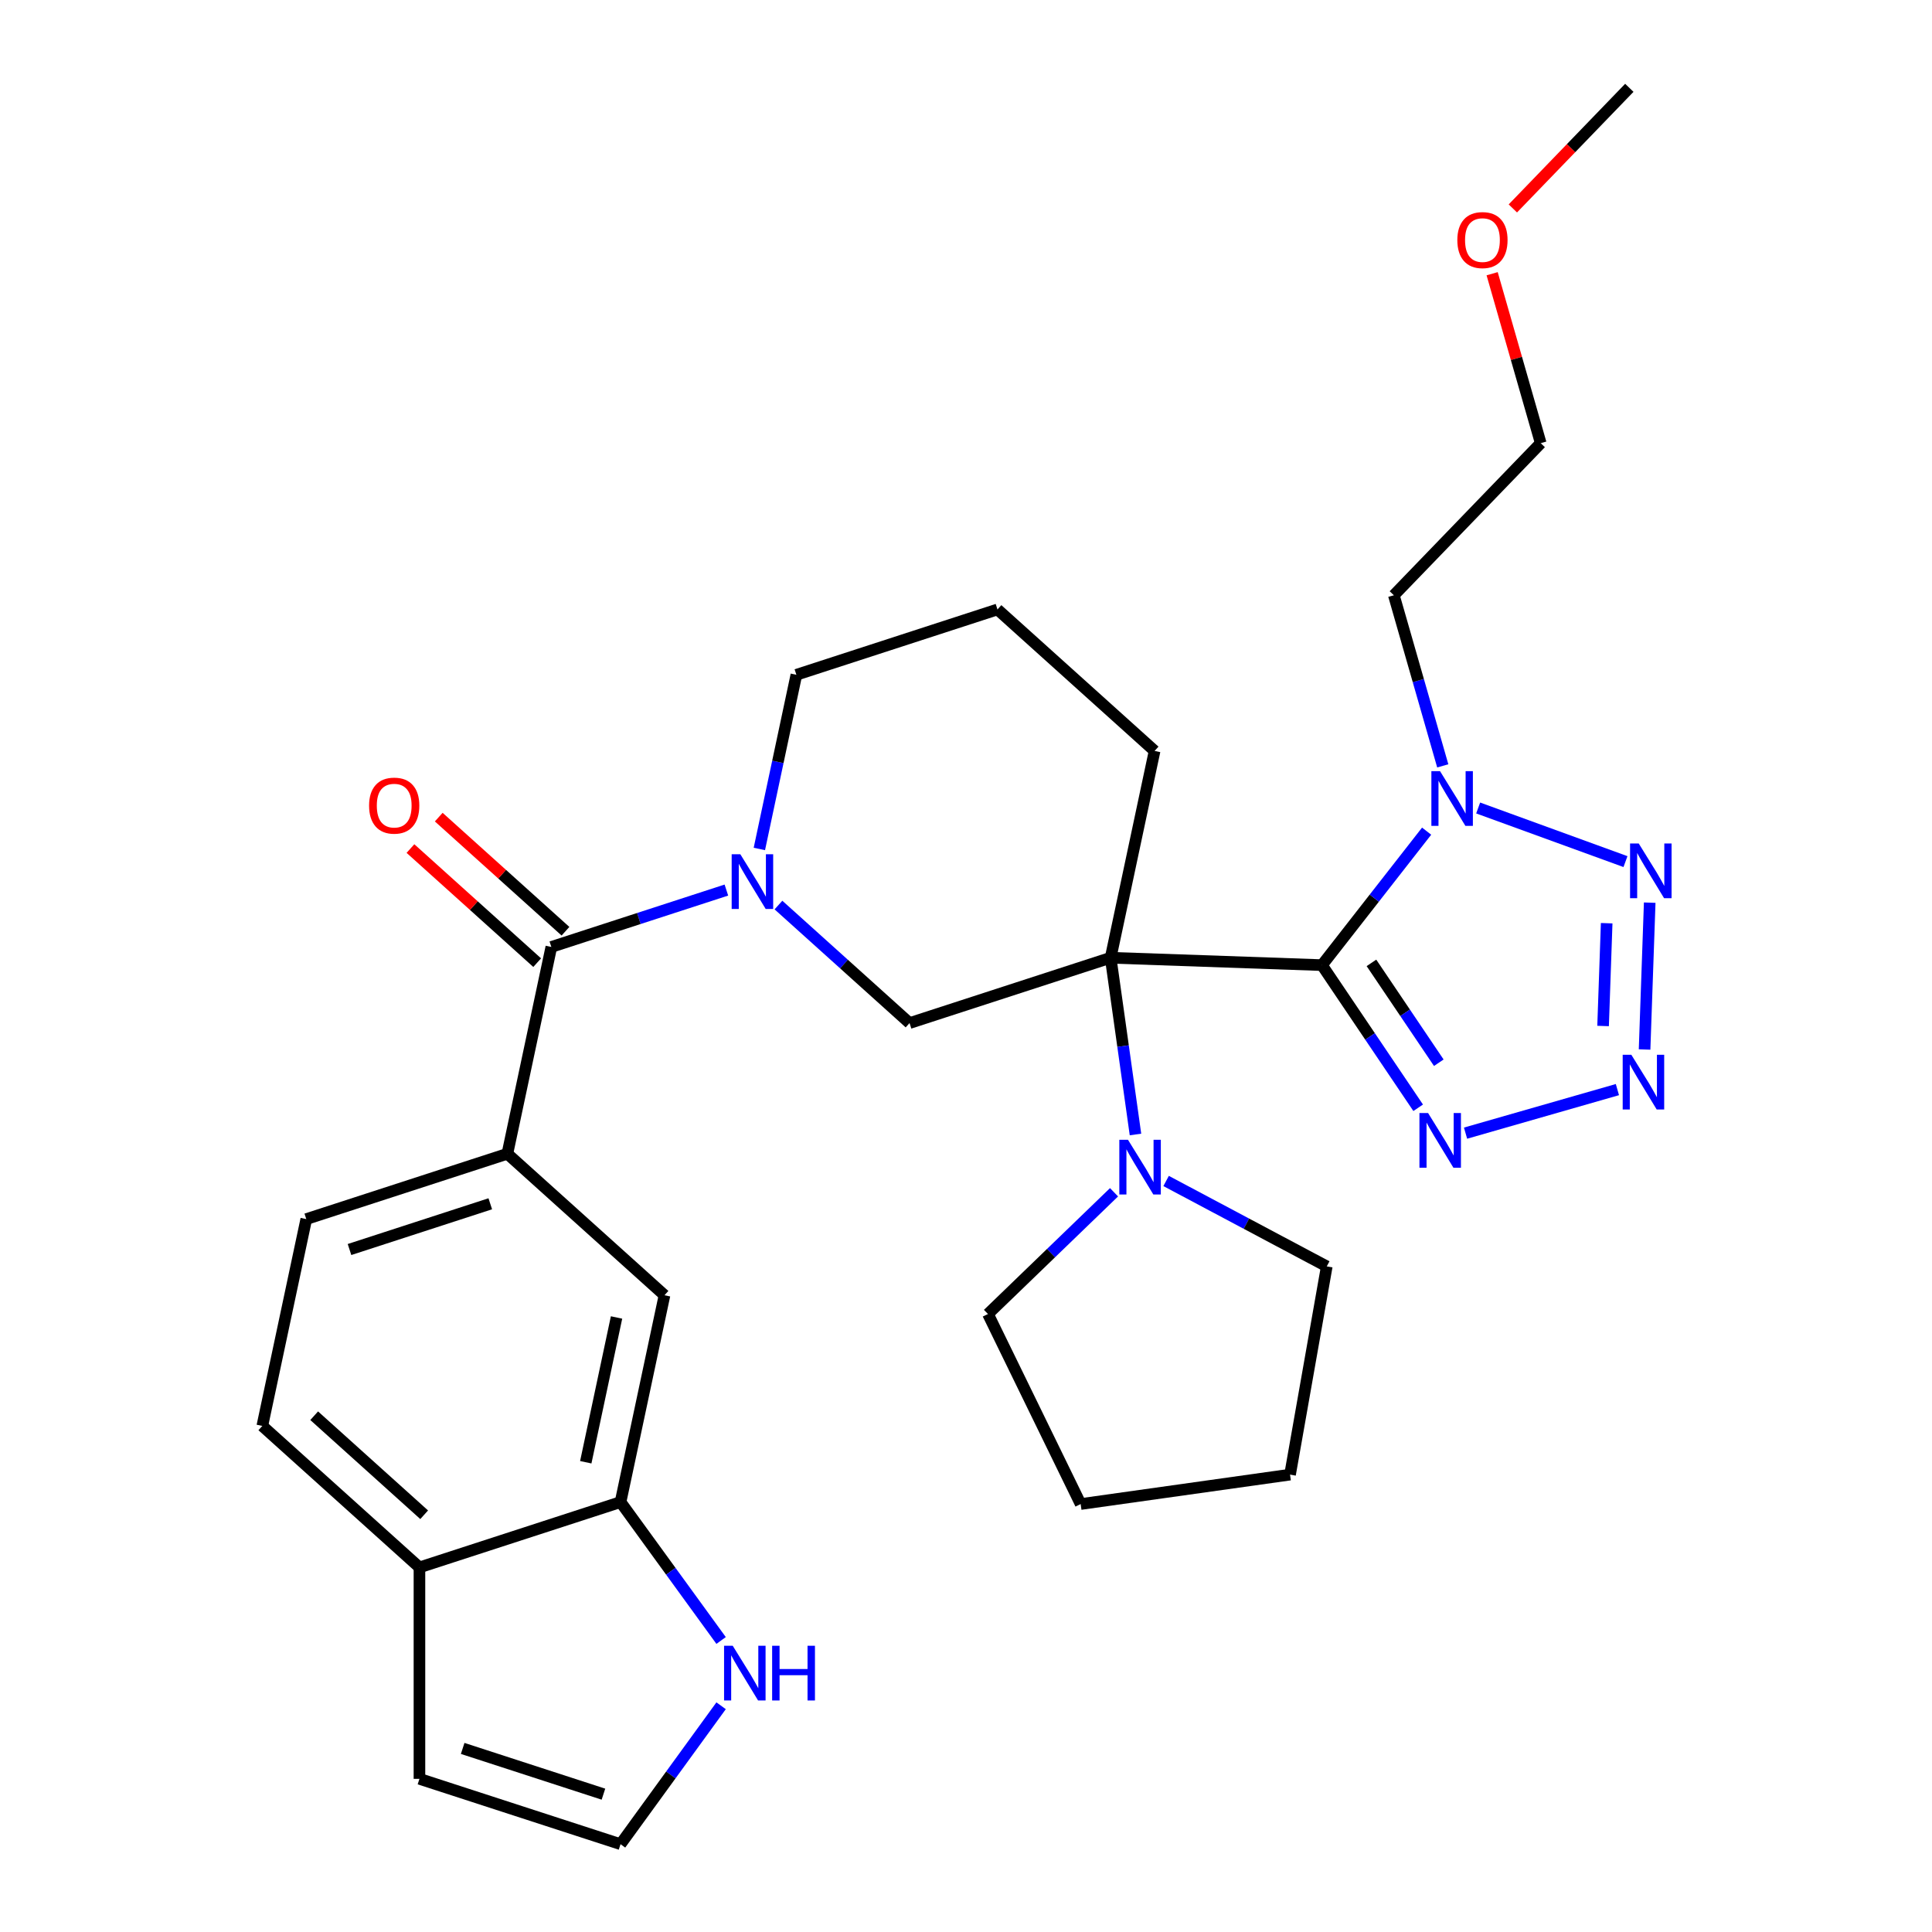 <?xml version='1.0' encoding='iso-8859-1'?>
<svg version='1.1' baseProfile='full'
              xmlns='http://www.w3.org/2000/svg'
                      xmlns:rdkit='http://www.rdkit.org/xml'
                      xmlns:xlink='http://www.w3.org/1999/xlink'
                  xml:space='preserve'
width='1000px' height='1000px' viewBox='0 0 1000 1000'>
<!-- END OF HEADER -->
<rect style='opacity:1.0;fill:#FFFFFF;stroke:none' width='1000' height='1000' x='0' y='0'> </rect>
<path class='bond-0' d='M 684.242,499.549 L 574.867,495.729' style='fill:none;fill-rule:evenodd;stroke:#000000;stroke-width:6px;stroke-linecap:butt;stroke-linejoin:miter;stroke-opacity:1' />
<path class='bond-1' d='M 684.242,499.549 L 711.331,464.876' style='fill:none;fill-rule:evenodd;stroke:#000000;stroke-width:6px;stroke-linecap:butt;stroke-linejoin:miter;stroke-opacity:1' />
<path class='bond-1' d='M 711.331,464.876 L 738.42,430.204' style='fill:none;fill-rule:evenodd;stroke:#0000FF;stroke-width:6px;stroke-linecap:butt;stroke-linejoin:miter;stroke-opacity:1' />
<path class='bond-3' d='M 684.242,499.549 L 709.143,536.466' style='fill:none;fill-rule:evenodd;stroke:#000000;stroke-width:6px;stroke-linecap:butt;stroke-linejoin:miter;stroke-opacity:1' />
<path class='bond-3' d='M 709.143,536.466 L 734.044,573.383' style='fill:none;fill-rule:evenodd;stroke:#0000FF;stroke-width:6px;stroke-linecap:butt;stroke-linejoin:miter;stroke-opacity:1' />
<path class='bond-3' d='M 709.858,498.384 L 727.289,524.226' style='fill:none;fill-rule:evenodd;stroke:#000000;stroke-width:6px;stroke-linecap:butt;stroke-linejoin:miter;stroke-opacity:1' />
<path class='bond-3' d='M 727.289,524.226 L 744.72,550.068' style='fill:none;fill-rule:evenodd;stroke:#0000FF;stroke-width:6px;stroke-linecap:butt;stroke-linejoin:miter;stroke-opacity:1' />
<path class='bond-6' d='M 574.867,495.729 L 470.783,529.548' style='fill:none;fill-rule:evenodd;stroke:#000000;stroke-width:6px;stroke-linecap:butt;stroke-linejoin:miter;stroke-opacity:1' />
<path class='bond-8' d='M 574.867,495.729 L 581.296,541.469' style='fill:none;fill-rule:evenodd;stroke:#000000;stroke-width:6px;stroke-linecap:butt;stroke-linejoin:miter;stroke-opacity:1' />
<path class='bond-8' d='M 581.296,541.469 L 587.724,587.209' style='fill:none;fill-rule:evenodd;stroke:#0000FF;stroke-width:6px;stroke-linecap:butt;stroke-linejoin:miter;stroke-opacity:1' />
<path class='bond-20' d='M 574.867,495.729 L 597.621,388.68' style='fill:none;fill-rule:evenodd;stroke:#000000;stroke-width:6px;stroke-linecap:butt;stroke-linejoin:miter;stroke-opacity:1' />
<path class='bond-5' d='M 765.096,418.213 L 841.344,445.965' style='fill:none;fill-rule:evenodd;stroke:#0000FF;stroke-width:6px;stroke-linecap:butt;stroke-linejoin:miter;stroke-opacity:1' />
<path class='bond-18' d='M 746.775,396.412 L 734.115,352.259' style='fill:none;fill-rule:evenodd;stroke:#0000FF;stroke-width:6px;stroke-linecap:butt;stroke-linejoin:miter;stroke-opacity:1' />
<path class='bond-18' d='M 734.115,352.259 L 721.454,308.106' style='fill:none;fill-rule:evenodd;stroke:#000000;stroke-width:6px;stroke-linecap:butt;stroke-linejoin:miter;stroke-opacity:1' />
<path class='bond-2' d='M 837.166,563.977 L 758.566,586.516' style='fill:none;fill-rule:evenodd;stroke:#0000FF;stroke-width:6px;stroke-linecap:butt;stroke-linejoin:miter;stroke-opacity:1' />
<path class='bond-30' d='M 851.232,543.217 L 853.886,467.212' style='fill:none;fill-rule:evenodd;stroke:#0000FF;stroke-width:6px;stroke-linecap:butt;stroke-linejoin:miter;stroke-opacity:1' />
<path class='bond-30' d='M 829.755,531.053 L 831.613,477.849' style='fill:none;fill-rule:evenodd;stroke:#0000FF;stroke-width:6px;stroke-linecap:butt;stroke-linejoin:miter;stroke-opacity:1' />
<path class='bond-4' d='M 402.928,468.452 L 436.856,499' style='fill:none;fill-rule:evenodd;stroke:#0000FF;stroke-width:6px;stroke-linecap:butt;stroke-linejoin:miter;stroke-opacity:1' />
<path class='bond-4' d='M 436.856,499 L 470.783,529.548' style='fill:none;fill-rule:evenodd;stroke:#000000;stroke-width:6px;stroke-linecap:butt;stroke-linejoin:miter;stroke-opacity:1' />
<path class='bond-7' d='M 375.976,460.697 L 330.672,475.417' style='fill:none;fill-rule:evenodd;stroke:#0000FF;stroke-width:6px;stroke-linecap:butt;stroke-linejoin:miter;stroke-opacity:1' />
<path class='bond-7' d='M 330.672,475.417 L 285.368,490.137' style='fill:none;fill-rule:evenodd;stroke:#000000;stroke-width:6px;stroke-linecap:butt;stroke-linejoin:miter;stroke-opacity:1' />
<path class='bond-31' d='M 393.044,439.422 L 402.625,394.345' style='fill:none;fill-rule:evenodd;stroke:#0000FF;stroke-width:6px;stroke-linecap:butt;stroke-linejoin:miter;stroke-opacity:1' />
<path class='bond-31' d='M 402.625,394.345 L 412.206,349.269' style='fill:none;fill-rule:evenodd;stroke:#000000;stroke-width:6px;stroke-linecap:butt;stroke-linejoin:miter;stroke-opacity:1' />
<path class='bond-9' d='M 285.368,490.137 L 262.614,597.186' style='fill:none;fill-rule:evenodd;stroke:#000000;stroke-width:6px;stroke-linecap:butt;stroke-linejoin:miter;stroke-opacity:1' />
<path class='bond-15' d='M 292.691,482.004 L 259.894,452.473' style='fill:none;fill-rule:evenodd;stroke:#000000;stroke-width:6px;stroke-linecap:butt;stroke-linejoin:miter;stroke-opacity:1' />
<path class='bond-15' d='M 259.894,452.473 L 227.096,422.942' style='fill:none;fill-rule:evenodd;stroke:#FF0000;stroke-width:6px;stroke-linecap:butt;stroke-linejoin:miter;stroke-opacity:1' />
<path class='bond-15' d='M 278.045,498.27 L 245.248,468.739' style='fill:none;fill-rule:evenodd;stroke:#000000;stroke-width:6px;stroke-linecap:butt;stroke-linejoin:miter;stroke-opacity:1' />
<path class='bond-15' d='M 245.248,468.739 L 212.45,439.209' style='fill:none;fill-rule:evenodd;stroke:#FF0000;stroke-width:6px;stroke-linecap:butt;stroke-linejoin:miter;stroke-opacity:1' />
<path class='bond-22' d='M 603.575,611.27 L 645.152,633.377' style='fill:none;fill-rule:evenodd;stroke:#0000FF;stroke-width:6px;stroke-linecap:butt;stroke-linejoin:miter;stroke-opacity:1' />
<path class='bond-22' d='M 645.152,633.377 L 686.729,655.484' style='fill:none;fill-rule:evenodd;stroke:#000000;stroke-width:6px;stroke-linecap:butt;stroke-linejoin:miter;stroke-opacity:1' />
<path class='bond-23' d='M 576.623,617.119 L 543.998,648.624' style='fill:none;fill-rule:evenodd;stroke:#0000FF;stroke-width:6px;stroke-linecap:butt;stroke-linejoin:miter;stroke-opacity:1' />
<path class='bond-23' d='M 543.998,648.624 L 511.373,680.129' style='fill:none;fill-rule:evenodd;stroke:#000000;stroke-width:6px;stroke-linecap:butt;stroke-linejoin:miter;stroke-opacity:1' />
<path class='bond-12' d='M 262.614,597.186 L 343.944,670.417' style='fill:none;fill-rule:evenodd;stroke:#000000;stroke-width:6px;stroke-linecap:butt;stroke-linejoin:miter;stroke-opacity:1' />
<path class='bond-17' d='M 262.614,597.186 L 158.529,631.006' style='fill:none;fill-rule:evenodd;stroke:#000000;stroke-width:6px;stroke-linecap:butt;stroke-linejoin:miter;stroke-opacity:1' />
<path class='bond-17' d='M 253.765,623.076 L 180.906,646.75' style='fill:none;fill-rule:evenodd;stroke:#000000;stroke-width:6px;stroke-linecap:butt;stroke-linejoin:miter;stroke-opacity:1' />
<path class='bond-10' d='M 321.19,777.466 L 343.944,670.417' style='fill:none;fill-rule:evenodd;stroke:#000000;stroke-width:6px;stroke-linecap:butt;stroke-linejoin:miter;stroke-opacity:1' />
<path class='bond-10' d='M 303.193,756.858 L 319.121,681.923' style='fill:none;fill-rule:evenodd;stroke:#000000;stroke-width:6px;stroke-linecap:butt;stroke-linejoin:miter;stroke-opacity:1' />
<path class='bond-11' d='M 321.19,777.466 L 347.216,813.288' style='fill:none;fill-rule:evenodd;stroke:#000000;stroke-width:6px;stroke-linecap:butt;stroke-linejoin:miter;stroke-opacity:1' />
<path class='bond-11' d='M 347.216,813.288 L 373.242,849.11' style='fill:none;fill-rule:evenodd;stroke:#0000FF;stroke-width:6px;stroke-linecap:butt;stroke-linejoin:miter;stroke-opacity:1' />
<path class='bond-33' d='M 321.19,777.466 L 217.106,811.285' style='fill:none;fill-rule:evenodd;stroke:#000000;stroke-width:6px;stroke-linecap:butt;stroke-linejoin:miter;stroke-opacity:1' />
<path class='bond-13' d='M 373.242,882.902 L 347.216,918.724' style='fill:none;fill-rule:evenodd;stroke:#0000FF;stroke-width:6px;stroke-linecap:butt;stroke-linejoin:miter;stroke-opacity:1' />
<path class='bond-13' d='M 347.216,918.724 L 321.19,954.545' style='fill:none;fill-rule:evenodd;stroke:#000000;stroke-width:6px;stroke-linecap:butt;stroke-linejoin:miter;stroke-opacity:1' />
<path class='bond-34' d='M 321.19,954.545 L 217.106,920.726' style='fill:none;fill-rule:evenodd;stroke:#000000;stroke-width:6px;stroke-linecap:butt;stroke-linejoin:miter;stroke-opacity:1' />
<path class='bond-34' d='M 312.341,928.656 L 239.482,904.982' style='fill:none;fill-rule:evenodd;stroke:#000000;stroke-width:6px;stroke-linecap:butt;stroke-linejoin:miter;stroke-opacity:1' />
<path class='bond-14' d='M 217.106,811.285 L 135.775,738.055' style='fill:none;fill-rule:evenodd;stroke:#000000;stroke-width:6px;stroke-linecap:butt;stroke-linejoin:miter;stroke-opacity:1' />
<path class='bond-14' d='M 219.552,784.035 L 162.621,732.773' style='fill:none;fill-rule:evenodd;stroke:#000000;stroke-width:6px;stroke-linecap:butt;stroke-linejoin:miter;stroke-opacity:1' />
<path class='bond-16' d='M 217.106,811.285 L 217.106,920.726' style='fill:none;fill-rule:evenodd;stroke:#000000;stroke-width:6px;stroke-linecap:butt;stroke-linejoin:miter;stroke-opacity:1' />
<path class='bond-19' d='M 158.529,631.006 L 135.775,738.055' style='fill:none;fill-rule:evenodd;stroke:#000000;stroke-width:6px;stroke-linecap:butt;stroke-linejoin:miter;stroke-opacity:1' />
<path class='bond-26' d='M 721.454,308.106 L 797.478,229.381' style='fill:none;fill-rule:evenodd;stroke:#000000;stroke-width:6px;stroke-linecap:butt;stroke-linejoin:miter;stroke-opacity:1' />
<path class='bond-24' d='M 597.621,388.68 L 516.291,315.449' style='fill:none;fill-rule:evenodd;stroke:#000000;stroke-width:6px;stroke-linecap:butt;stroke-linejoin:miter;stroke-opacity:1' />
<path class='bond-21' d='M 412.206,349.269 L 516.291,315.449' style='fill:none;fill-rule:evenodd;stroke:#000000;stroke-width:6px;stroke-linecap:butt;stroke-linejoin:miter;stroke-opacity:1' />
<path class='bond-29' d='M 686.729,655.484 L 667.725,763.263' style='fill:none;fill-rule:evenodd;stroke:#000000;stroke-width:6px;stroke-linecap:butt;stroke-linejoin:miter;stroke-opacity:1' />
<path class='bond-28' d='M 511.373,680.129 L 559.349,778.494' style='fill:none;fill-rule:evenodd;stroke:#000000;stroke-width:6px;stroke-linecap:butt;stroke-linejoin:miter;stroke-opacity:1' />
<path class='bond-25' d='M 772.329,141.676 L 784.904,185.529' style='fill:none;fill-rule:evenodd;stroke:#FF0000;stroke-width:6px;stroke-linecap:butt;stroke-linejoin:miter;stroke-opacity:1' />
<path class='bond-25' d='M 784.904,185.529 L 797.478,229.381' style='fill:none;fill-rule:evenodd;stroke:#000000;stroke-width:6px;stroke-linecap:butt;stroke-linejoin:miter;stroke-opacity:1' />
<path class='bond-27' d='M 783.048,107.885 L 813.192,76.67' style='fill:none;fill-rule:evenodd;stroke:#FF0000;stroke-width:6px;stroke-linecap:butt;stroke-linejoin:miter;stroke-opacity:1' />
<path class='bond-27' d='M 813.192,76.67 L 843.336,45.455' style='fill:none;fill-rule:evenodd;stroke:#000000;stroke-width:6px;stroke-linecap:butt;stroke-linejoin:miter;stroke-opacity:1' />
<path class='bond-32' d='M 559.349,778.494 L 667.725,763.263' style='fill:none;fill-rule:evenodd;stroke:#000000;stroke-width:6px;stroke-linecap:butt;stroke-linejoin:miter;stroke-opacity:1' />
<path  class='atom-2' d='M 745.36 399.148
L 754.64 414.148
Q 755.56 415.628, 757.04 418.308
Q 758.52 420.988, 758.6 421.148
L 758.6 399.148
L 762.36 399.148
L 762.36 427.468
L 758.48 427.468
L 748.52 411.068
Q 747.36 409.148, 746.12 406.948
Q 744.92 404.748, 744.56 404.068
L 744.56 427.468
L 740.88 427.468
L 740.88 399.148
L 745.36 399.148
' fill='#0000FF'/>
<path  class='atom-3' d='M 844.382 545.953
L 853.662 560.953
Q 854.582 562.433, 856.062 565.113
Q 857.542 567.793, 857.622 567.953
L 857.622 545.953
L 861.382 545.953
L 861.382 574.273
L 857.502 574.273
L 847.542 557.873
Q 846.382 555.953, 845.142 553.753
Q 843.942 551.553, 843.582 550.873
L 843.582 574.273
L 839.902 574.273
L 839.902 545.953
L 844.382 545.953
' fill='#0000FF'/>
<path  class='atom-4' d='M 739.18 576.119
L 748.46 591.119
Q 749.38 592.599, 750.86 595.279
Q 752.34 597.959, 752.42 598.119
L 752.42 576.119
L 756.18 576.119
L 756.18 604.439
L 752.3 604.439
L 742.34 588.039
Q 741.18 586.119, 739.94 583.919
Q 738.74 581.719, 738.38 581.039
L 738.38 604.439
L 734.7 604.439
L 734.7 576.119
L 739.18 576.119
' fill='#0000FF'/>
<path  class='atom-5' d='M 383.192 442.158
L 392.472 457.158
Q 393.392 458.638, 394.872 461.318
Q 396.352 463.998, 396.432 464.158
L 396.432 442.158
L 400.192 442.158
L 400.192 470.478
L 396.312 470.478
L 386.352 454.078
Q 385.192 452.158, 383.952 449.958
Q 382.752 447.758, 382.392 447.078
L 382.392 470.478
L 378.712 470.478
L 378.712 442.158
L 383.192 442.158
' fill='#0000FF'/>
<path  class='atom-6' d='M 848.201 436.579
L 857.481 451.579
Q 858.401 453.059, 859.881 455.739
Q 861.361 458.419, 861.441 458.579
L 861.441 436.579
L 865.201 436.579
L 865.201 464.899
L 861.321 464.899
L 851.361 448.499
Q 850.201 446.579, 848.961 444.379
Q 847.761 442.179, 847.401 441.499
L 847.401 464.899
L 843.721 464.899
L 843.721 436.579
L 848.201 436.579
' fill='#0000FF'/>
<path  class='atom-9' d='M 583.839 589.945
L 593.119 604.945
Q 594.039 606.425, 595.519 609.105
Q 596.999 611.785, 597.079 611.945
L 597.079 589.945
L 600.839 589.945
L 600.839 618.265
L 596.959 618.265
L 586.999 601.865
Q 585.839 599.945, 584.599 597.745
Q 583.399 595.545, 583.039 594.865
L 583.039 618.265
L 579.359 618.265
L 579.359 589.945
L 583.839 589.945
' fill='#0000FF'/>
<path  class='atom-12' d='M 379.258 851.846
L 388.538 866.846
Q 389.458 868.326, 390.938 871.006
Q 392.418 873.686, 392.498 873.846
L 392.498 851.846
L 396.258 851.846
L 396.258 880.166
L 392.378 880.166
L 382.418 863.766
Q 381.258 861.846, 380.018 859.646
Q 378.818 857.446, 378.458 856.766
L 378.458 880.166
L 374.778 880.166
L 374.778 851.846
L 379.258 851.846
' fill='#0000FF'/>
<path  class='atom-12' d='M 399.658 851.846
L 403.498 851.846
L 403.498 863.886
L 417.978 863.886
L 417.978 851.846
L 421.818 851.846
L 421.818 880.166
L 417.978 880.166
L 417.978 867.086
L 403.498 867.086
L 403.498 880.166
L 399.658 880.166
L 399.658 851.846
' fill='#0000FF'/>
<path  class='atom-16' d='M 191.037 416.987
Q 191.037 410.187, 194.397 406.387
Q 197.757 402.587, 204.037 402.587
Q 210.317 402.587, 213.677 406.387
Q 217.037 410.187, 217.037 416.987
Q 217.037 423.867, 213.637 427.787
Q 210.237 431.667, 204.037 431.667
Q 197.797 431.667, 194.397 427.787
Q 191.037 423.907, 191.037 416.987
M 204.037 428.467
Q 208.357 428.467, 210.677 425.587
Q 213.037 422.667, 213.037 416.987
Q 213.037 411.427, 210.677 408.627
Q 208.357 405.787, 204.037 405.787
Q 199.717 405.787, 197.357 408.587
Q 195.037 411.387, 195.037 416.987
Q 195.037 422.707, 197.357 425.587
Q 199.717 428.467, 204.037 428.467
' fill='#FF0000'/>
<path  class='atom-26' d='M 754.312 124.26
Q 754.312 117.46, 757.672 113.66
Q 761.032 109.86, 767.312 109.86
Q 773.592 109.86, 776.952 113.66
Q 780.312 117.46, 780.312 124.26
Q 780.312 131.14, 776.912 135.06
Q 773.512 138.94, 767.312 138.94
Q 761.072 138.94, 757.672 135.06
Q 754.312 131.18, 754.312 124.26
M 767.312 135.74
Q 771.632 135.74, 773.952 132.86
Q 776.312 129.94, 776.312 124.26
Q 776.312 118.7, 773.952 115.9
Q 771.632 113.06, 767.312 113.06
Q 762.992 113.06, 760.632 115.86
Q 758.312 118.66, 758.312 124.26
Q 758.312 129.98, 760.632 132.86
Q 762.992 135.74, 767.312 135.74
' fill='#FF0000'/>
</svg>
